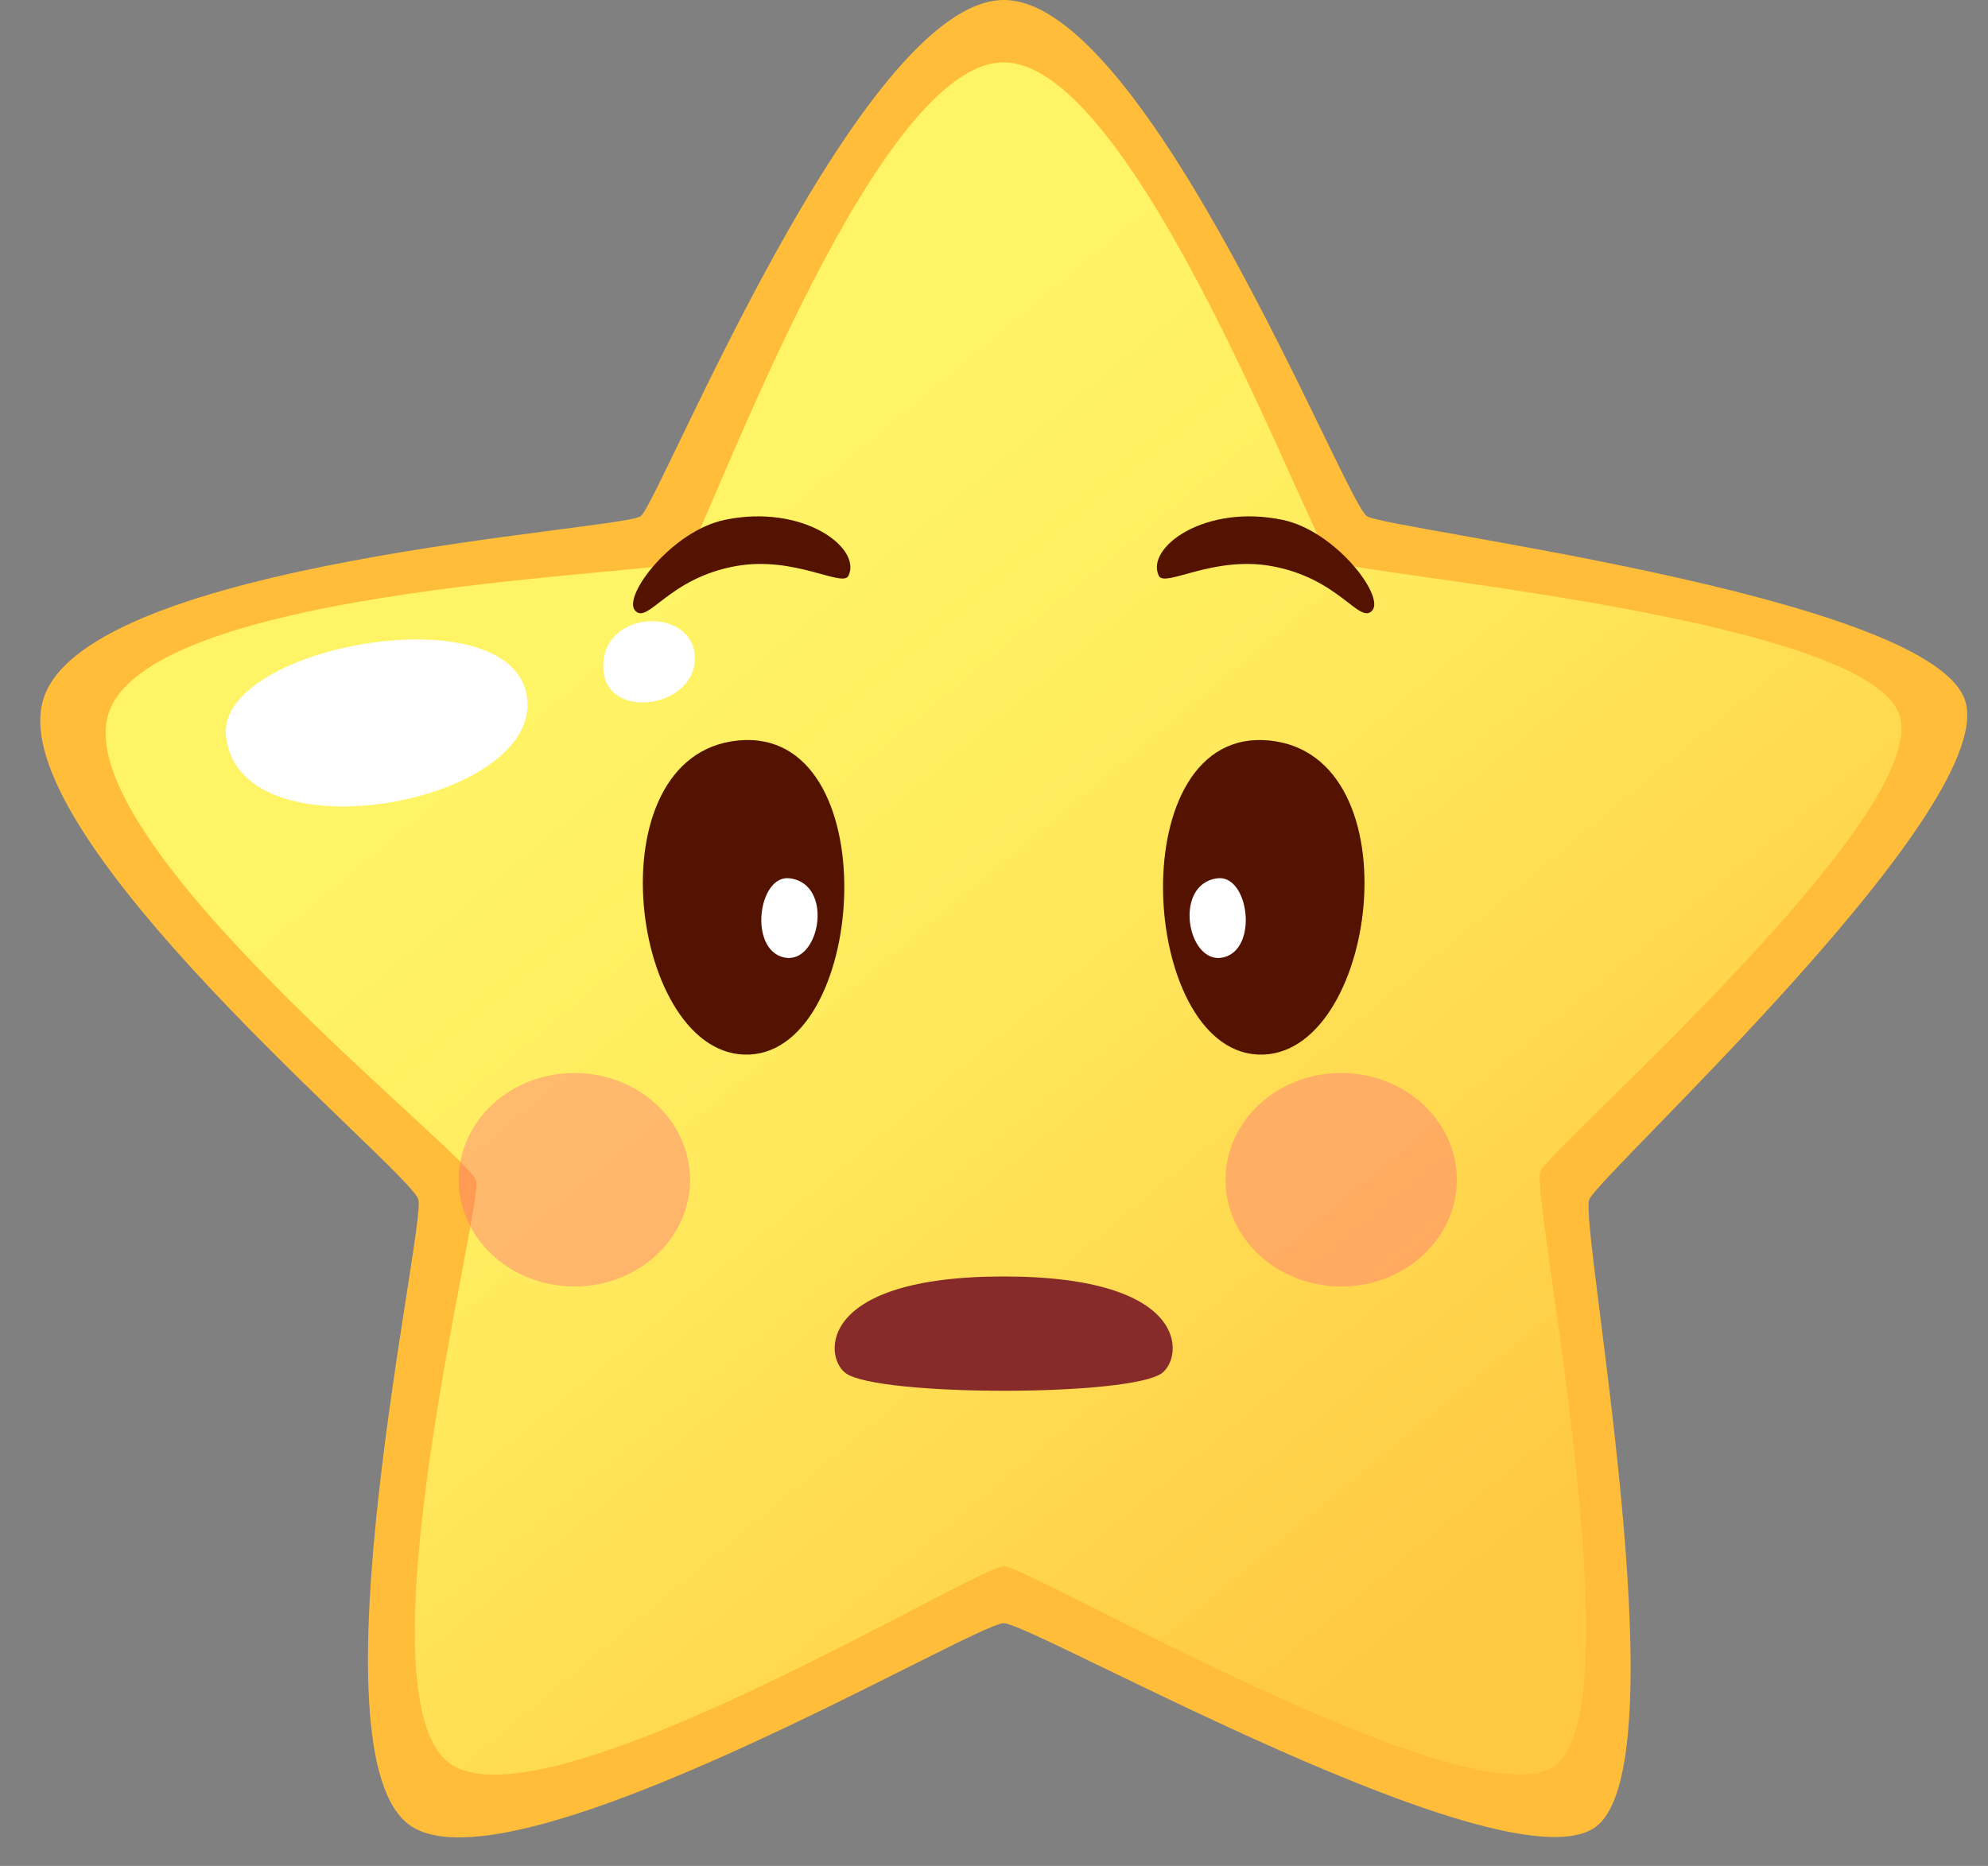 <svg width="49" height="46" viewBox="0 0 49 46" fill="none" xmlns="http://www.w3.org/2000/svg">
    <rect x="0" y="0" width="49" height="46" fill="#808080" stroke="none"/>
    <g clip-path="url(#clip0_12_1588)">
        <path d="M24.744 6.10352e-05C28.28 6.10352e-05 33.153 12.39 33.692 12.726C34.232 13.063 47.32 14.646 48.406 17.191C49.491 19.736 39.421 28.946 39.171 29.572C38.922 30.199 41.438 43.293 39.368 45.007C37.298 46.721 25.466 40.02 24.74 40.016C24.014 40.012 12.665 46.756 10.117 45.007C7.569 43.258 10.497 30.281 10.313 29.572C10.13 28.864 -0.068 20.561 1.083 17.19C2.234 13.818 15.326 13.073 15.793 12.725C16.259 12.376 21.209 6.10352e-05 24.744 6.10352e-05Z" fill="#FFBD39"/>
        <path d="M24.738 1.538C28.034 1.538 32.354 13.53 32.857 13.843C33.36 14.157 45.778 15.189 46.793 17.561C47.807 19.933 38.196 28.297 37.964 28.88C37.731 29.464 40.298 41.89 38.37 43.488C36.443 45.086 25.413 38.617 24.74 38.612C24.067 38.606 13.486 45.117 11.11 43.488C8.735 41.858 11.908 29.762 11.737 29.104C11.565 28.445 1.613 20.706 2.685 17.564C3.757 14.422 16.405 14.171 16.843 13.846C17.281 13.521 21.444 1.538 24.738 1.538Z" fill="url(#paint0_linear_12_1588)"/>
        <path d="M5.57 18.143C5.34 15.909 12.67 14.594 12.993 17.208C13.317 19.822 5.883 21.187 5.57 18.143Z" fill="white"/>
        <path d="M14.87 16.474C14.816 15.037 17.006 14.95 17.121 16.129C17.248 17.449 14.921 17.819 14.87 16.474Z" fill="white"/>
        <g opacity="0.6">
            <g opacity="0.6">
                <path d="M17.009 29.083C17.009 30.537 15.733 31.715 14.158 31.715C12.583 31.715 11.308 30.537 11.308 29.083C11.308 27.629 12.584 26.452 14.158 26.452C15.732 26.452 17.009 27.63 17.009 29.083Z" fill="#FF5F82"/>
            </g>
            <g opacity="0.6">
                <path d="M35.908 29.083C35.908 30.537 34.632 31.715 33.057 31.715C31.483 31.715 30.207 30.537 30.207 29.083C30.207 27.629 31.483 26.452 33.057 26.452C34.632 26.452 35.908 27.63 35.908 29.083Z" fill="#FF5F82"/>
            </g>
        </g>
        <path d="M18.203 18.254C14.546 18.596 15.54 26.136 18.476 25.997C21.411 25.857 21.856 17.911 18.203 18.254Z" fill="#541300"/>
        <path d="M19.467 21.652C18.689 21.552 18.443 23.405 19.323 23.603C20.203 23.801 20.574 21.795 19.467 21.652Z" fill="white"/>
        <path d="M31.274 18.254C34.931 18.596 33.936 26.136 31.001 25.997C28.065 25.857 27.621 17.911 31.274 18.254Z" fill="#541300"/>
        <path d="M30.004 21.652C30.781 21.552 31.028 23.405 30.148 23.603C29.268 23.801 28.901 21.795 30.004 21.652Z" fill="white"/>
        <path d="M20.913 14.194C21.247 13.498 19.776 12.413 17.858 12.817C16.562 13.089 15.339 14.694 15.653 15.051C15.968 15.408 16.466 14.25 18.146 13.954C19.586 13.699 20.768 14.493 20.913 14.194Z" fill="#541300"/>
        <path d="M28.562 14.194C28.228 13.498 29.7 12.413 31.618 12.817C32.913 13.089 34.137 14.694 33.823 15.051C33.508 15.408 33.01 14.25 31.33 13.954C29.889 13.699 28.706 14.493 28.562 14.194Z" fill="#541300"/>
        <path d="M28.641 33.849C27.868 34.432 21.619 34.431 20.84 33.849C20.303 33.449 20.137 31.468 24.74 31.468C29.343 31.468 29.17 33.449 28.641 33.849Z" fill="#872A2A"/>
    </g>
    <defs>
        <linearGradient id="paint0_linear_12_1588" x1="13.72" y1="12.228" x2="39.727" y2="43.468" gradientUnits="userSpaceOnUse">
            <stop offset="0.04" stop-color="#FFF466"/>
            <stop offset="0.08" stop-color="#FFF466"/>
            <stop offset="0.32" stop-color="#FFEC5F"/>
            <stop offset="0.69" stop-color="#FFD54D"/>
            <stop offset="0.86" stop-color="#FFC943"/>
        </linearGradient>
        <clipPath id="clip0_12_1588">
            <rect width="47.495" height="45.297" fill="white" transform="translate(0.989)"/>
        </clipPath>
    </defs>
</svg>
